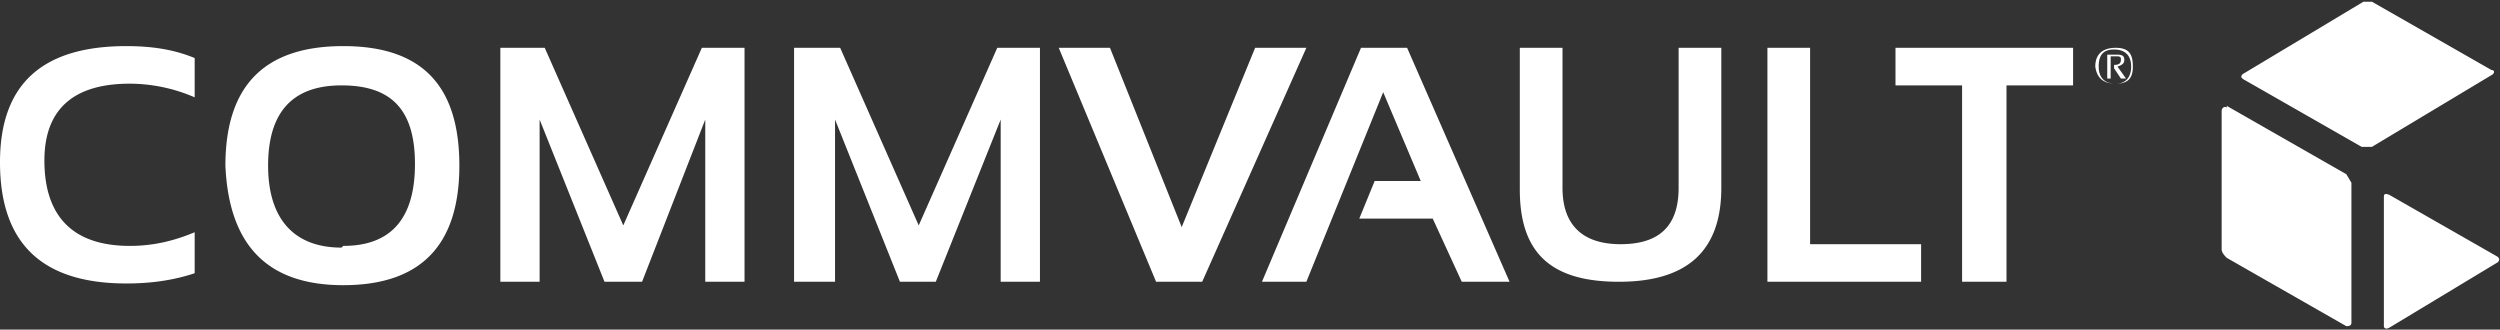 <svg xmlns="http://www.w3.org/2000/svg" viewBox="0 0 146.4 19.3"><rect x="0" y="0" width="146.4" height="19.3" fill="#333333" stroke="none"/><path d="M11.4 16c-1.2.4-2.5.6-4 .6-5 0-7.4-2.4-7.4-7.1 0-4.6 2.5-6.8 7.4-6.8 1.5 0 2.8.2 4 .7v2.3a9.6 9.6 0 0 0-3.8-.8c-3.3 0-5 1.5-5 4.5 0 3.3 1.7 5 5 5 1.4 0 2.6-.3 3.8-.8V16Zm1.8-6.3c0-4.7 2.3-7 6.9-7s6.8 2.3 6.8 7-2.3 7-6.8 7-6.7-2.4-6.9-7m6.9 4.7c2.8 0 4.2-1.6 4.2-4.8S22.9 5 20 5s-4.3 1.6-4.3 4.7 1.5 4.8 4.3 4.8m9.3 2V2.8h2.6l4.6 10.4 4.6-10.4h2.5v13.7h-2.3V7l-3.7 9.5h-2.2L31.6 7v9.5h-2.3zm17.2 0V2.8h2.7l4.6 10.4 4.6-10.4h2.5v13.7h-2.3V7l-3.8 9.5h-2.1L48.9 7v9.5h-2.4zm30-13.7-6.1 13.7h-2.7L62 2.8h3l4.2 10.5 4.3-10.5h3zm-2.6 13.7 5.8-13.7h2.7l6 13.7h-2.8l-1.7-3.7h-4.3l.9-2.2h2.7L81 5.4l-4.5 11.1h-2.6zM89 11.1V2.8h2.5V11c0 2.2 1.2 3.3 3.4 3.3s3.4-1 3.4-3.3V2.8h2.5V11c0 3.7-2 5.5-6 5.5S89 14.8 89 11.1m17-8.3v11.5h6.5v2.2h-9V2.8h2.5zm15.4 0V5h-3.9v11.5h-2.6V5H111V2.8h10.4zm9 3.5c-.1-.1-.3 0-.3.2v8.1c0 .2.2.4.3.5l7 4c.1 0 .3 0 .3-.2v-8.2l-.3-.5-7-4Zm1-1.7c-.2 0-.2-.2 0-.3l7-4.2h.5l7 4c.2 0 .2.2 0 .3l-7 4.2h-.6l-7-4Zm8.2 7c0-.2 0-.3.3-.2l6.3 3.6c.2.1.2.3 0 .4l-6.3 3.8c-.2.1-.3 0-.3-.1v-7.5Zm-16.9-7.7c0-.7.4-1.1 1.2-1.1s1 .4 1 1.1-.3 1-1 1-1.1-.3-1.2-1m1.2 1c.6 0 .9-.4.9-1s-.3-1-1-1-.9.4-.9 1 .3 1 1 1m-.5-.3V3.2h.6c.3 0 .4.1.4.3 0 .2-.1.3-.4.4l.5.7h-.3l-.4-.6v-.2c.3 0 .4-.1.4-.3 0-.1 0-.2-.2-.2h-.4v1.3h-.2Z" style="fill:#fff"/></svg>